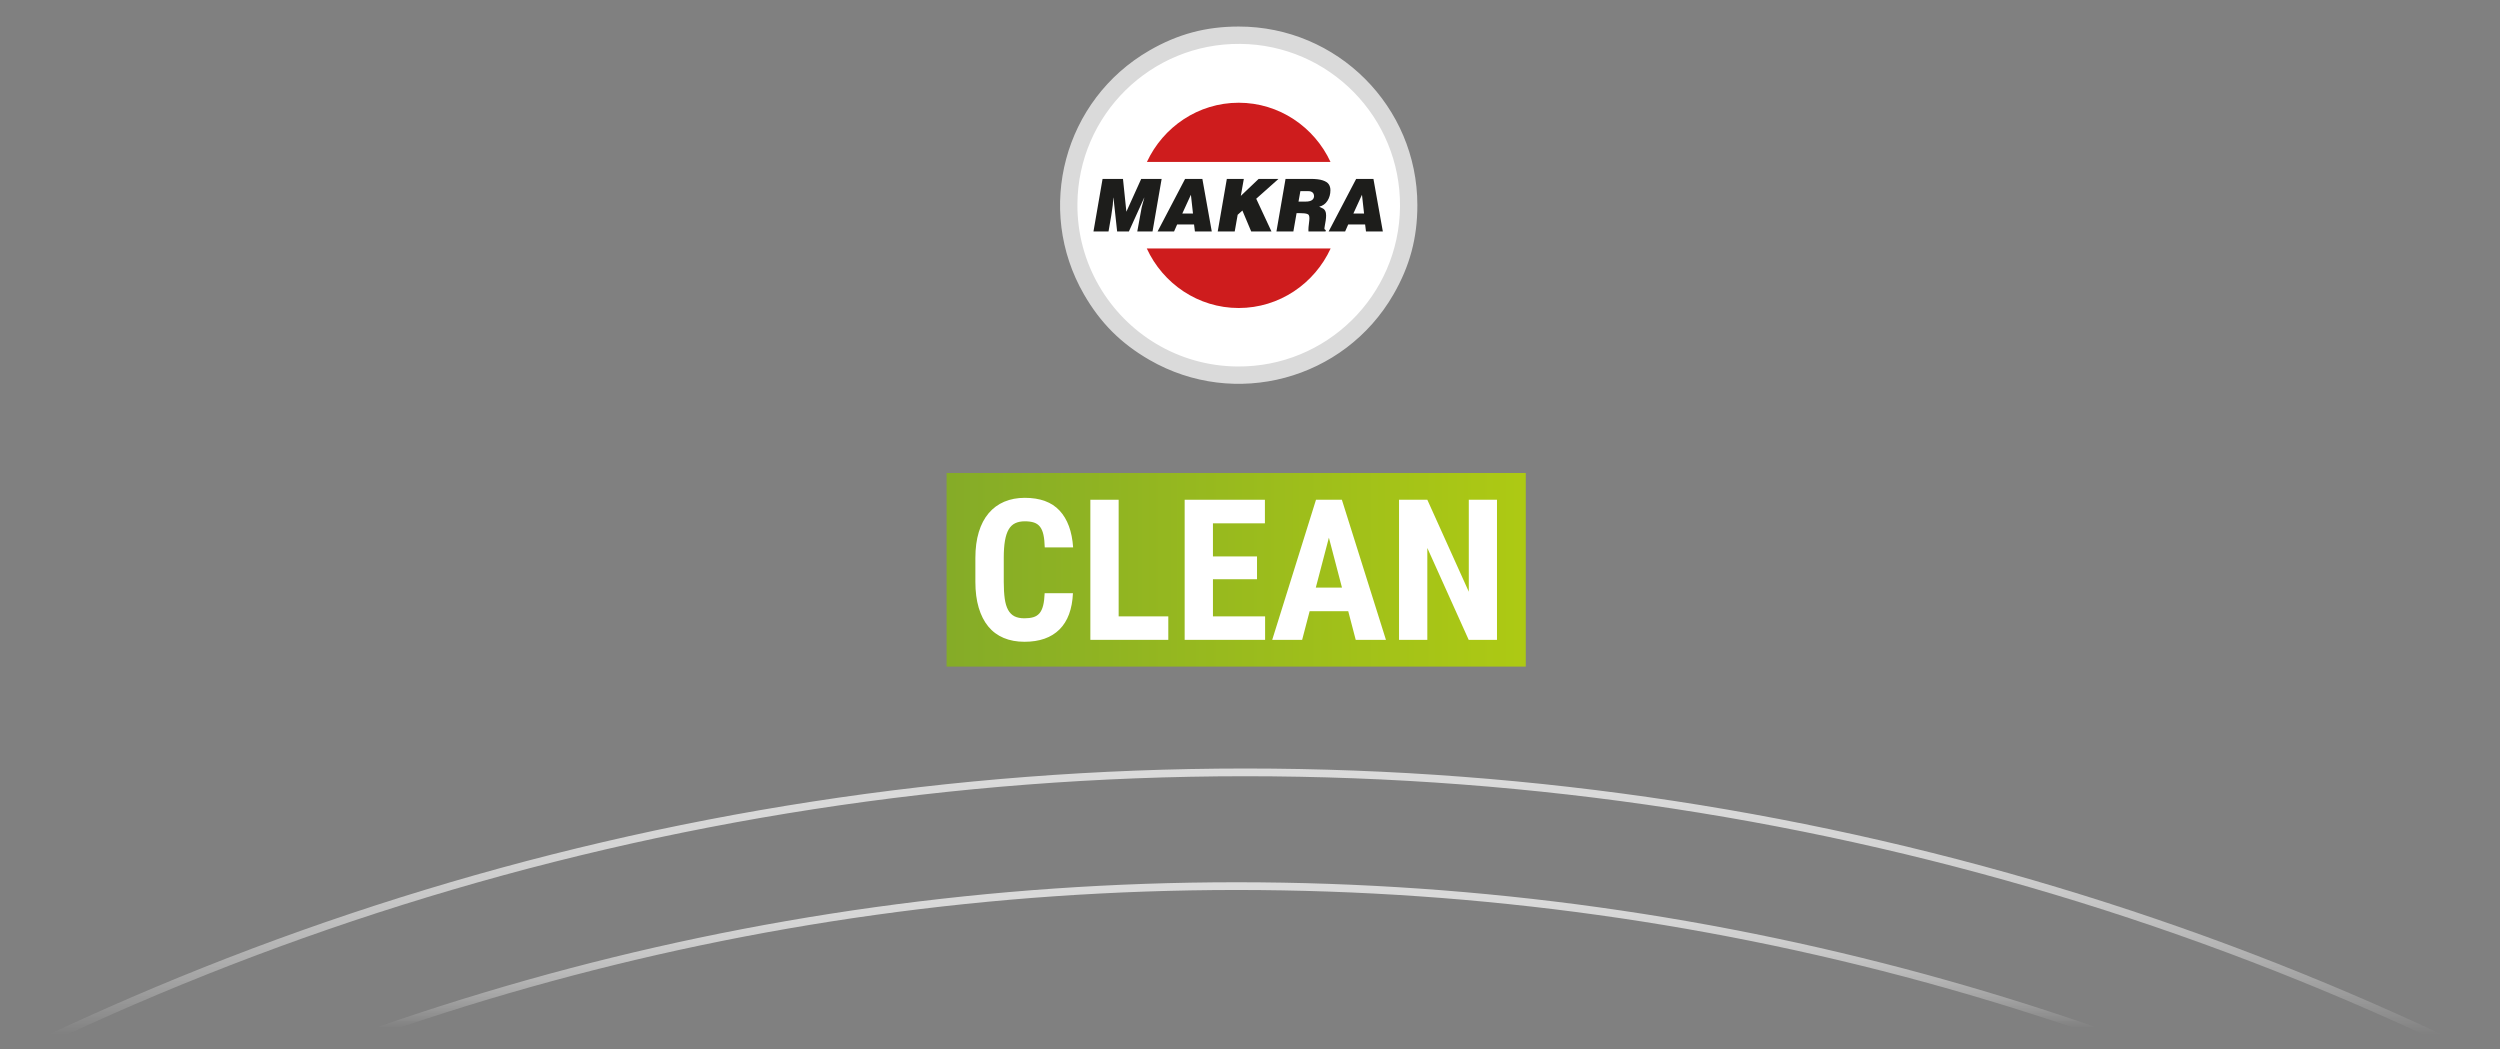 <?xml version="1.0" encoding="UTF-8"?>
<svg id="Ebene_1" data-name="Ebene 1" xmlns="http://www.w3.org/2000/svg" xmlns:xlink="http://www.w3.org/1999/xlink" viewBox="0 0 1294.03 543.016">
  <rect x="0" y="0" width="1294.03" height="543.016" fill="#808080" stroke="none"/>
  <defs>
    <style>
      .cls-1 {
        fill: url(#Unbenannter_Verlauf);
      }

      .cls-1, .cls-2, .cls-3, .cls-4, .cls-5, .cls-6 {
        stroke-width: 0px;
      }

      .cls-7 {
        clip-path: url(#clippath);
      }

      .cls-2, .cls-8, .cls-9 {
        fill: none;
      }

      .cls-8 {
        stroke: url(#Unbenannter_Verlauf_2);
      }

      .cls-8, .cls-9 {
        stroke-miterlimit: 10;
        stroke-width: 4px;
      }

      .cls-9 {
        stroke: url(#Unbenannter_Verlauf_3);
      }

      .cls-3 {
        fill: #1d1d1b;
      }

      .cls-4 {
        fill: #ce1c1d;
      }

      .cls-5 {
        fill: #dadada;
      }

      .cls-6 {
        fill: #fff;
      }
    </style>
    <clipPath id="clippath">
      <rect class="cls-2" x="489.967" y="244.838" width="299.794" height="100.2"/>
    </clipPath>
    <linearGradient id="Unbenannter_Verlauf" data-name="Unbenannter Verlauf" x1="-623.612" y1="273.473" x2="-622.897" y2="273.473" gradientTransform="translate(272595.922 -119035.467) scale(436.351)" gradientUnits="userSpaceOnUse">
      <stop offset="0" stop-color="#84ab28"/>
      <stop offset="1" stop-color="#aeca13"/>
    </linearGradient>
    <linearGradient id="Unbenannter_Verlauf_2" data-name="Unbenannter Verlauf 2" x1="641.168" y1="148.211" x2="641.168" y2="-108.749" gradientTransform="translate(0 546) scale(1 -1)" gradientUnits="userSpaceOnUse">
      <stop offset="0" stop-color="#dadada"/>
      <stop offset=".081" stop-color="#dadada" stop-opacity=".983"/>
      <stop offset=".154" stop-color="#dadada" stop-opacity=".933"/>
      <stop offset=".225" stop-color="#dadada" stop-opacity=".848"/>
      <stop offset=".294" stop-color="#dadada" stop-opacity=".728"/>
      <stop offset=".362" stop-color="#dadada" stop-opacity=".574"/>
      <stop offset=".43" stop-color="#dadada" stop-opacity=".384"/>
      <stop offset=".495" stop-color="#dadada" stop-opacity=".164"/>
      <stop offset=".537" stop-color="#dadada" stop-opacity="0"/>
    </linearGradient>
    <linearGradient id="Unbenannter_Verlauf_3" data-name="Unbenannter Verlauf 3" x1="641.174" y1="89.334" x2="641.174" y2="-108.3" gradientTransform="translate(0 546) scale(1 -1)" gradientUnits="userSpaceOnUse">
      <stop offset="0" stop-color="#dadada"/>
      <stop offset=".057" stop-color="#dadada" stop-opacity=".983"/>
      <stop offset=".11" stop-color="#dadada" stop-opacity=".933"/>
      <stop offset=".16" stop-color="#dadada" stop-opacity=".848"/>
      <stop offset=".209" stop-color="#dadada" stop-opacity=".728"/>
      <stop offset=".257" stop-color="#dadada" stop-opacity=".574"/>
      <stop offset=".305" stop-color="#dadada" stop-opacity=".384"/>
      <stop offset=".351" stop-color="#dadada" stop-opacity=".164"/>
      <stop offset=".381" stop-color="#dadada" stop-opacity="0"/>
    </linearGradient>
  </defs>
  <g class="cls-7">
    <rect class="cls-1" x="489.967" y="244.838" width="299.794" height="100.2"/>
  </g>
  <g>
    <path class="cls-6" d="M727.582,106.207c0,47.711-38.677,86.388-86.388,86.388s-86.388-38.677-86.388-86.388,38.677-86.388,86.388-86.388,86.388,38.677,86.388,86.388"/>
    <path class="cls-5" d="M640.444,189.701c-30.64-.267-57.267-17.015-71.576-41.75-7.226-12.487-11.321-26.999-11.186-42.468.402-46.112,38.108-83.167,84.22-82.765,46.109.402,83.165,38.111,82.762,84.22-.402,46.112-38.108,83.165-84.22,82.763M641.18,13.739c-17.004,0-31.506,3.886-46.23,12.388-44.227,25.533-59.379,82.082-33.845,126.306,8.502,14.727,19.117,25.343,33.845,33.845,44.224,25.533,100.772,10.382,126.305-33.845,8.502-14.725,12.388-29.227,12.388-46.23,0-51.068-41.396-92.464-92.463-92.464"/>
    <path class="cls-3" d="M715.774,119.819l-4.867-27.217h-8.943l-14.248,27.217h8.536l1.595-3.624h8.756l.446,3.624h8.725ZM706.054,110.534h-5.536l4.459-9.733,1.077,9.733ZM687.127,103.896c1.011-1.604,1.513-3.423,1.513-5.441,0-1.209-.293-2.24-.874-3.089-.576-.857-1.626-1.524-3.136-2.02-1.513-.499-3.605-.744-6.264-.744h-12.959l-4.709,27.217h8.763l1.662-9.51h1.301c2.05,0,3.475.148,4.266.451.414.13.697.383.846.747.154.367.229.877.229,1.519,0,.559-.085,1.504-.259,2.824-.174,1.326-.254,2.335-.254,3.032,0,.422.006.736.031.937h8.838l.143-.791c-.427,0-.675-.278-.744-.829.108-.794.212-1.411.298-1.85l.377-2.116c.141-1.064.218-1.957.218-2.682,0-1.005-.143-1.791-.433-2.345-.292-.559-.645-.956-1.047-1.202-.408-.237-1.1-.584-2.092-1.025,1.852-.446,3.28-1.48,4.286-3.083M680.171,101.699c-.193,1.764-1.64,2.643-4.335,2.643h-3.71l.965-5.396h4.192c.873,0,1.57.226,2.097.672.526.447.791,1.139.791,2.081M650.233,102.87l11.539-10.268h-10.276l-9.241,8.797,1.56-8.797h-8.797l-4.713,27.217h8.795l1.524-8.642,2.45-2.197,4.561,10.839h10.494l-7.896-16.949h0ZM618.499,119.819h8.728l-4.867-27.217h-8.943l-14.248,27.217h8.535l1.596-3.624h8.755s.444,3.624.444,3.624ZM617.504,110.534h-5.533l4.459-9.733,1.074,9.733h0ZM596.565,119.819l4.713-27.217h-10.575l-7.68,16.987-1.753-16.987h-10.569l-4.71,27.217h7.791c1.144-6.327,1.88-10.872,2.191-13.633l.289-3.836h.08l1.899,17.469h6.08l7.909-17.469h.069l-1.342,4.938c-.984,5.214-1.745,9.392-2.29,12.531h7.898,0Z"/>
    <path class="cls-4" d="M641.172,53.175c20.953,0,39.137,12.573,47.52,30.652h-95.037c8.38-18.079,26.564-30.652,47.517-30.652M688.758,128.607c-8.345,18.184-26.564,30.822-47.586,30.822s-39.239-12.638-47.586-30.822h95.172Z"/>
  </g>
  <path class="cls-8" d="M-176.308,653.098c233.712-159.829,516.389-253.309,820.899-253.309,301.547,0,581.683,91.67,814.062,248.661"/>
  <path class="cls-9" d="M-55.37,651.366c203.926-122.453,441.673-192.7,695.528-192.7s493.179,70.715,697.557,193.921"/>
  <g>
    <path class="cls-6" d="M555.37,307.041c-.366,8.268-2.689,14.526-6.973,18.776-4.283,4.251-10.327,6.375-18.129,6.375-4.018,0-7.604-.665-10.758-1.992-3.155-1.327-5.811-3.304-7.969-5.927-2.159-2.622-3.81-5.868-4.956-9.737-1.146-3.867-1.718-8.324-1.718-13.372v-12.352c0-5.046.589-9.513,1.768-13.397,1.178-3.885,2.88-7.138,5.105-9.762,2.224-2.623,4.914-4.607,8.068-5.952,3.154-1.345,6.707-2.017,10.658-2.017,7.902,0,13.903,2.208,18.004,6.624,4.1,4.417,6.433,10.758,6.998,19.025h-14.692c-.067-2.59-.291-4.757-.672-6.499-.382-1.744-.971-3.129-1.768-4.159-.797-1.029-1.835-1.759-3.113-2.191-1.279-.431-2.864-.647-4.756-.647-1.959,0-3.628.333-5.005.996-1.378.665-2.499,1.735-3.362,3.213-.864,1.478-1.503,3.42-1.917,5.826-.416,2.408-.623,5.354-.623,8.841v12.451c0,3.387.166,6.275.498,8.666.332,2.391.913,4.342,1.743,5.853.83,1.511,1.925,2.614,3.287,3.312,1.361.697,3.088,1.046,5.18,1.046,1.793,0,3.328-.19,4.607-.572,1.278-.382,2.332-1.054,3.163-2.018.83-.963,1.46-2.291,1.893-3.984.431-1.693.697-3.835.797-6.425h14.643Z"/>
    <path class="cls-6" d="M579.027,319.044h25.699v12.152h-40.342v-72.516h14.643v60.363Z"/>
    <path class="cls-6" d="M650.646,299.819h-22.811v19.225h26.994v12.152h-41.637v-72.516h41.537v12.202h-26.895v17.133h22.811v11.804Z"/>
    <path class="cls-6" d="M697.861,316.354h-19.972l-3.885,14.842h-15.489l22.661-72.516h13.397l22.811,72.516h-15.639l-3.885-14.842ZM681.077,304.152h13.547l-6.773-25.849-6.773,25.849Z"/>
    <path class="cls-6" d="M774.859,331.196h-14.643l-21.416-47.563v47.563h-14.643v-72.516h14.643l21.466,47.613v-47.613h14.593v72.516Z"/>
  </g>
</svg>